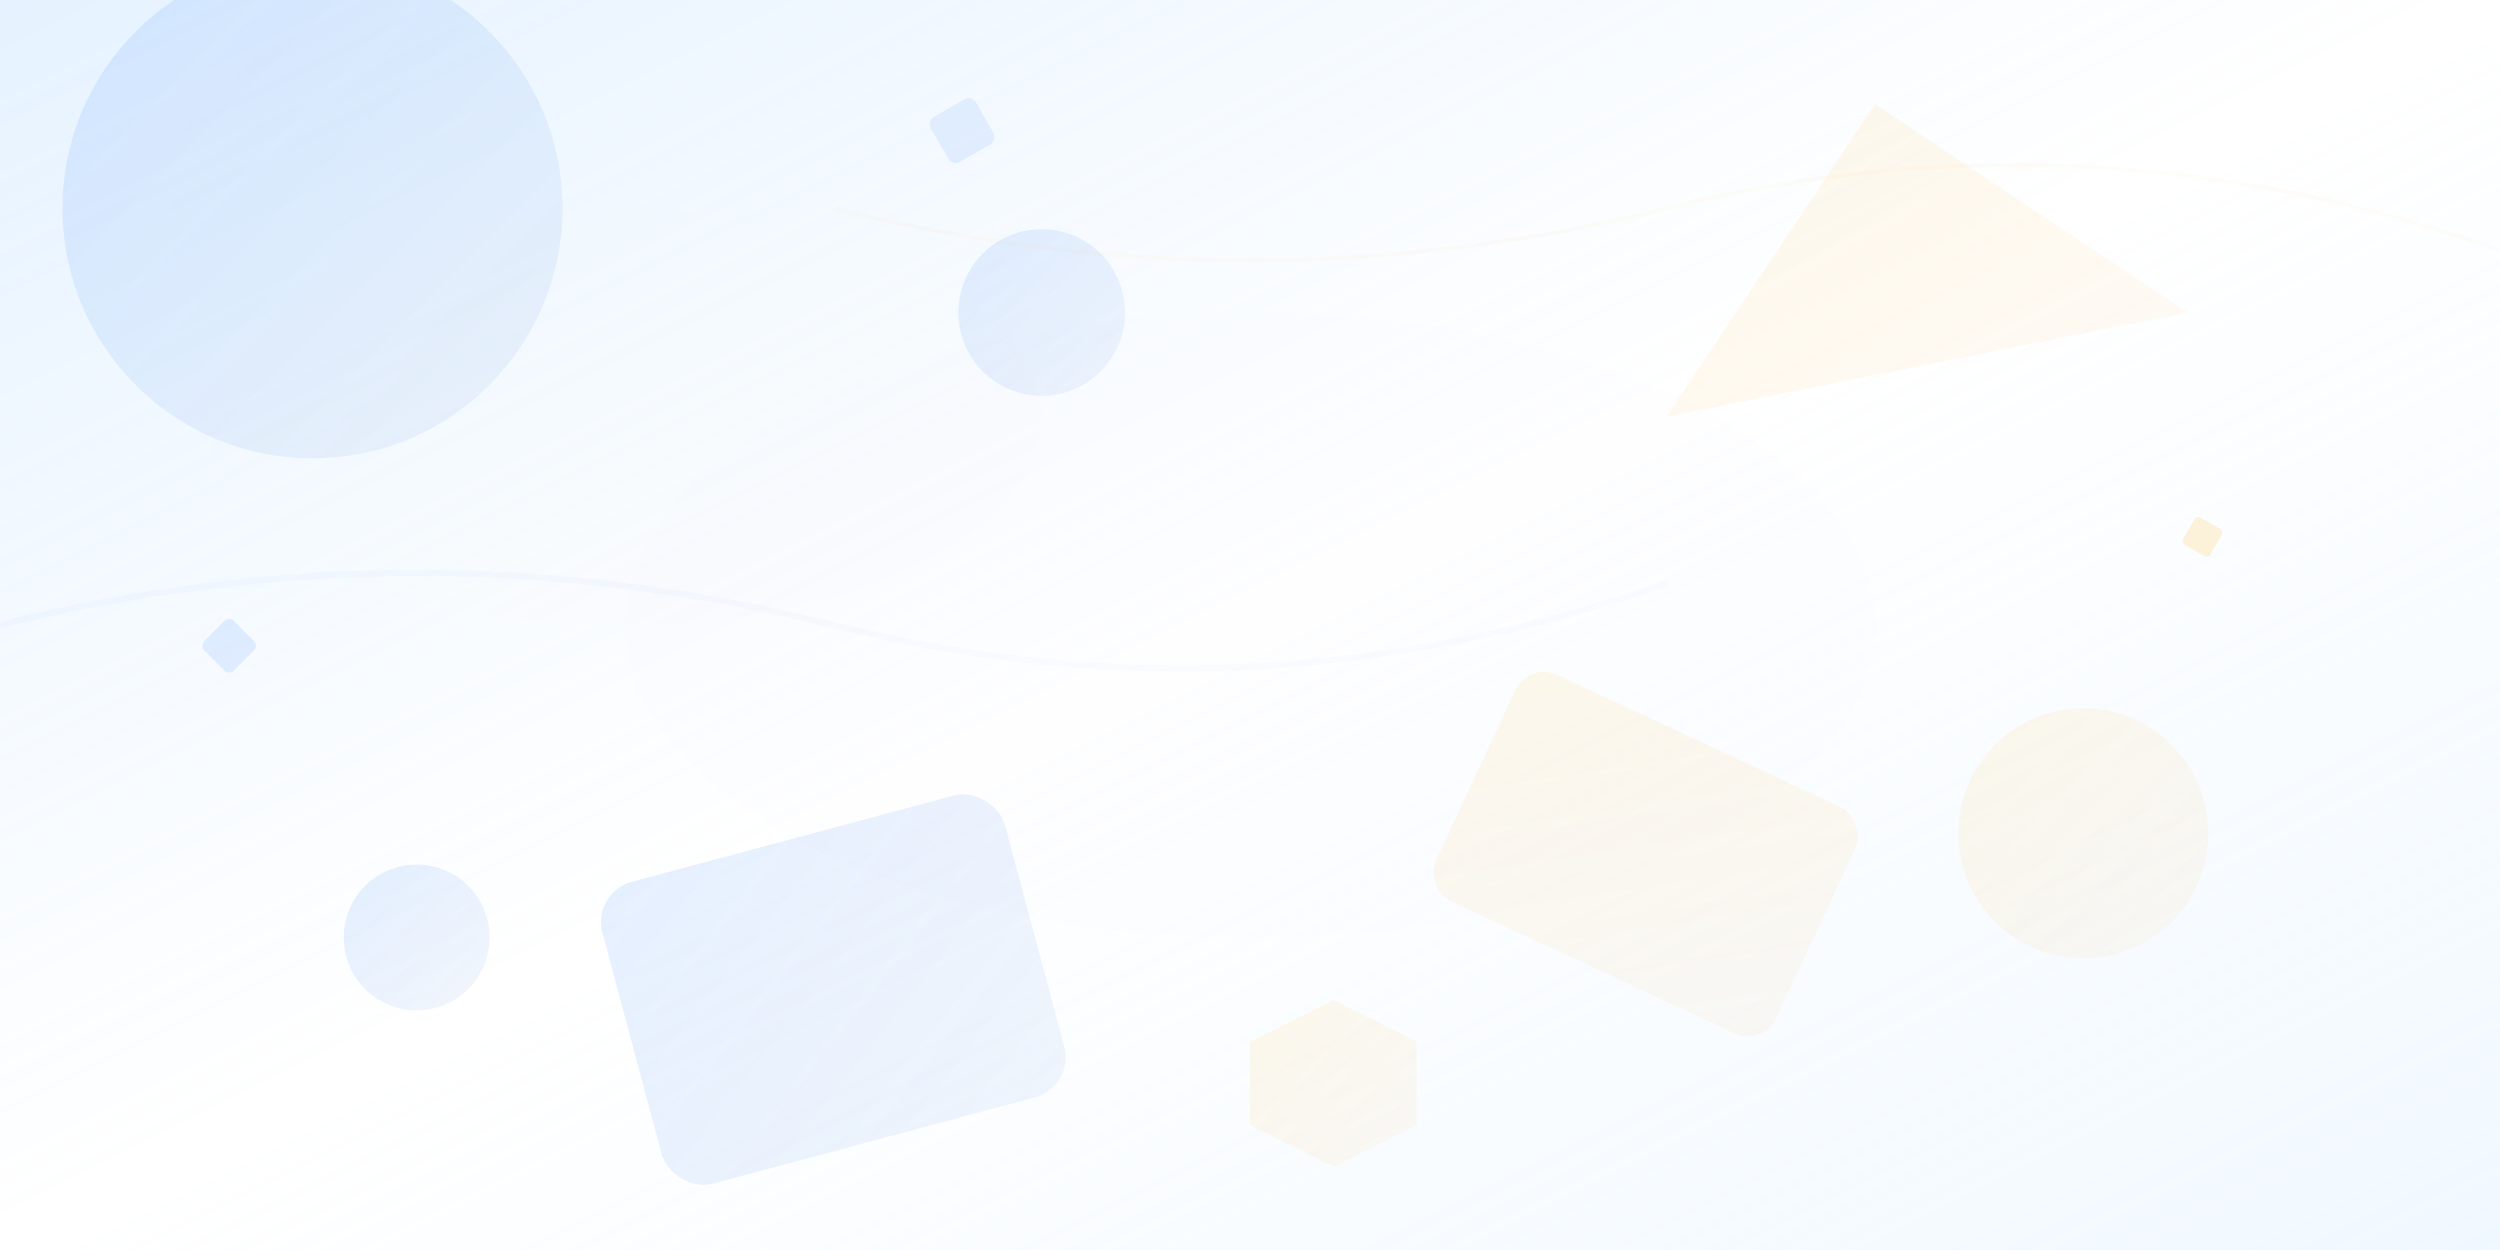 <svg width="1200" height="600" viewBox="0 0 1200 600" fill="none" xmlns="http://www.w3.org/2000/svg">
    <!-- Background gradient -->
    <defs>
        <linearGradient id="bgGradient" x1="0%" y1="0%" x2="100%" y2="100%">
            <stop offset="0%" style="stop-color:#E5F2FF;stop-opacity:1" />
            <stop offset="50%" style="stop-color:#FFFFFF;stop-opacity:0.8" />
            <stop offset="100%" style="stop-color:#F0F8FF;stop-opacity:1" />
        </linearGradient>
        
        <linearGradient id="shapeGradient1" x1="0%" y1="0%" x2="100%" y2="100%">
            <stop offset="0%" style="stop-color:#0066FF;stop-opacity:0.1" />
            <stop offset="100%" style="stop-color:#0052CC;stop-opacity:0.05" />
        </linearGradient>
        
        <linearGradient id="shapeGradient2" x1="0%" y1="0%" x2="100%" y2="100%">
            <stop offset="0%" style="stop-color:#FFB300;stop-opacity:0.08" />
            <stop offset="100%" style="stop-color:#FF8F00;stop-opacity:0.04" />
        </linearGradient>
        
        <filter id="blur" x="-50%" y="-50%" width="200%" height="200%">
            <feGaussianBlur in="SourceGraphic" stdDeviation="3"/>
        </filter>
    </defs>
    
    <rect width="1200" height="600" fill="url(#bgGradient)"/>
    
    <!-- Abstract geometric shapes -->
    <!-- Large circle top-left -->
    <circle cx="150" cy="100" r="120" fill="url(#shapeGradient1)" filter="url(#blur)"/>
    
    <!-- Triangle shape -->
    <path d="M900 50 L1050 150 L800 200 Z" fill="url(#shapeGradient2)" filter="url(#blur)"/>
    
    <!-- Rectangle shapes -->
    <rect x="300" y="400" width="200" height="150" rx="20" fill="url(#shapeGradient1)" filter="url(#blur)" transform="rotate(-15 400 475)"/>
    
    <rect x="700" y="350" width="180" height="120" rx="15" fill="url(#shapeGradient2)" filter="url(#blur)" transform="rotate(25 790 410)"/>
    
    <!-- Small circles scattered -->
    <circle cx="500" cy="150" r="40" fill="url(#shapeGradient1)" filter="url(#blur)"/>
    <circle cx="1000" cy="400" r="60" fill="url(#shapeGradient2)" filter="url(#blur)"/>
    <circle cx="200" cy="450" r="35" fill="url(#shapeGradient1)" filter="url(#blur)"/>
    
    <!-- Hexagonal shapes -->
    <path d="M600 500 L640 480 L680 500 L680 540 L640 560 L600 540 Z" fill="url(#shapeGradient2)" filter="url(#blur)"/>
    
    <!-- Curved lines -->
    <path d="M0 300 Q200 250 400 300 T800 280" stroke="url(#shapeGradient1)" stroke-width="3" fill="none" opacity="0.3"/>
    <path d="M400 100 Q600 150 800 100 T1200 120" stroke="url(#shapeGradient2)" stroke-width="2" fill="none" opacity="0.4"/>
    
    <!-- Small decorative elements -->
    <rect x="100" y="300" width="20" height="20" rx="3" fill="#0066FF" opacity="0.1" transform="rotate(45 110 310)"/>
    <rect x="1050" y="250" width="15" height="15" rx="2" fill="#FFB300" opacity="0.15" transform="rotate(30 1057 257)"/>
    <rect x="450" y="50" width="25" height="25" rx="4" fill="#0066FF" opacity="0.08" transform="rotate(60 462 62)"/>
    
    <!-- Gradient overlays for depth -->
    <ellipse cx="600" cy="300" rx="300" ry="150" fill="url(#shapeGradient1)" opacity="0.05"/>
    <ellipse cx="300" cy="200" rx="200" ry="100" fill="url(#shapeGradient2)" opacity="0.06"/>
</svg>
